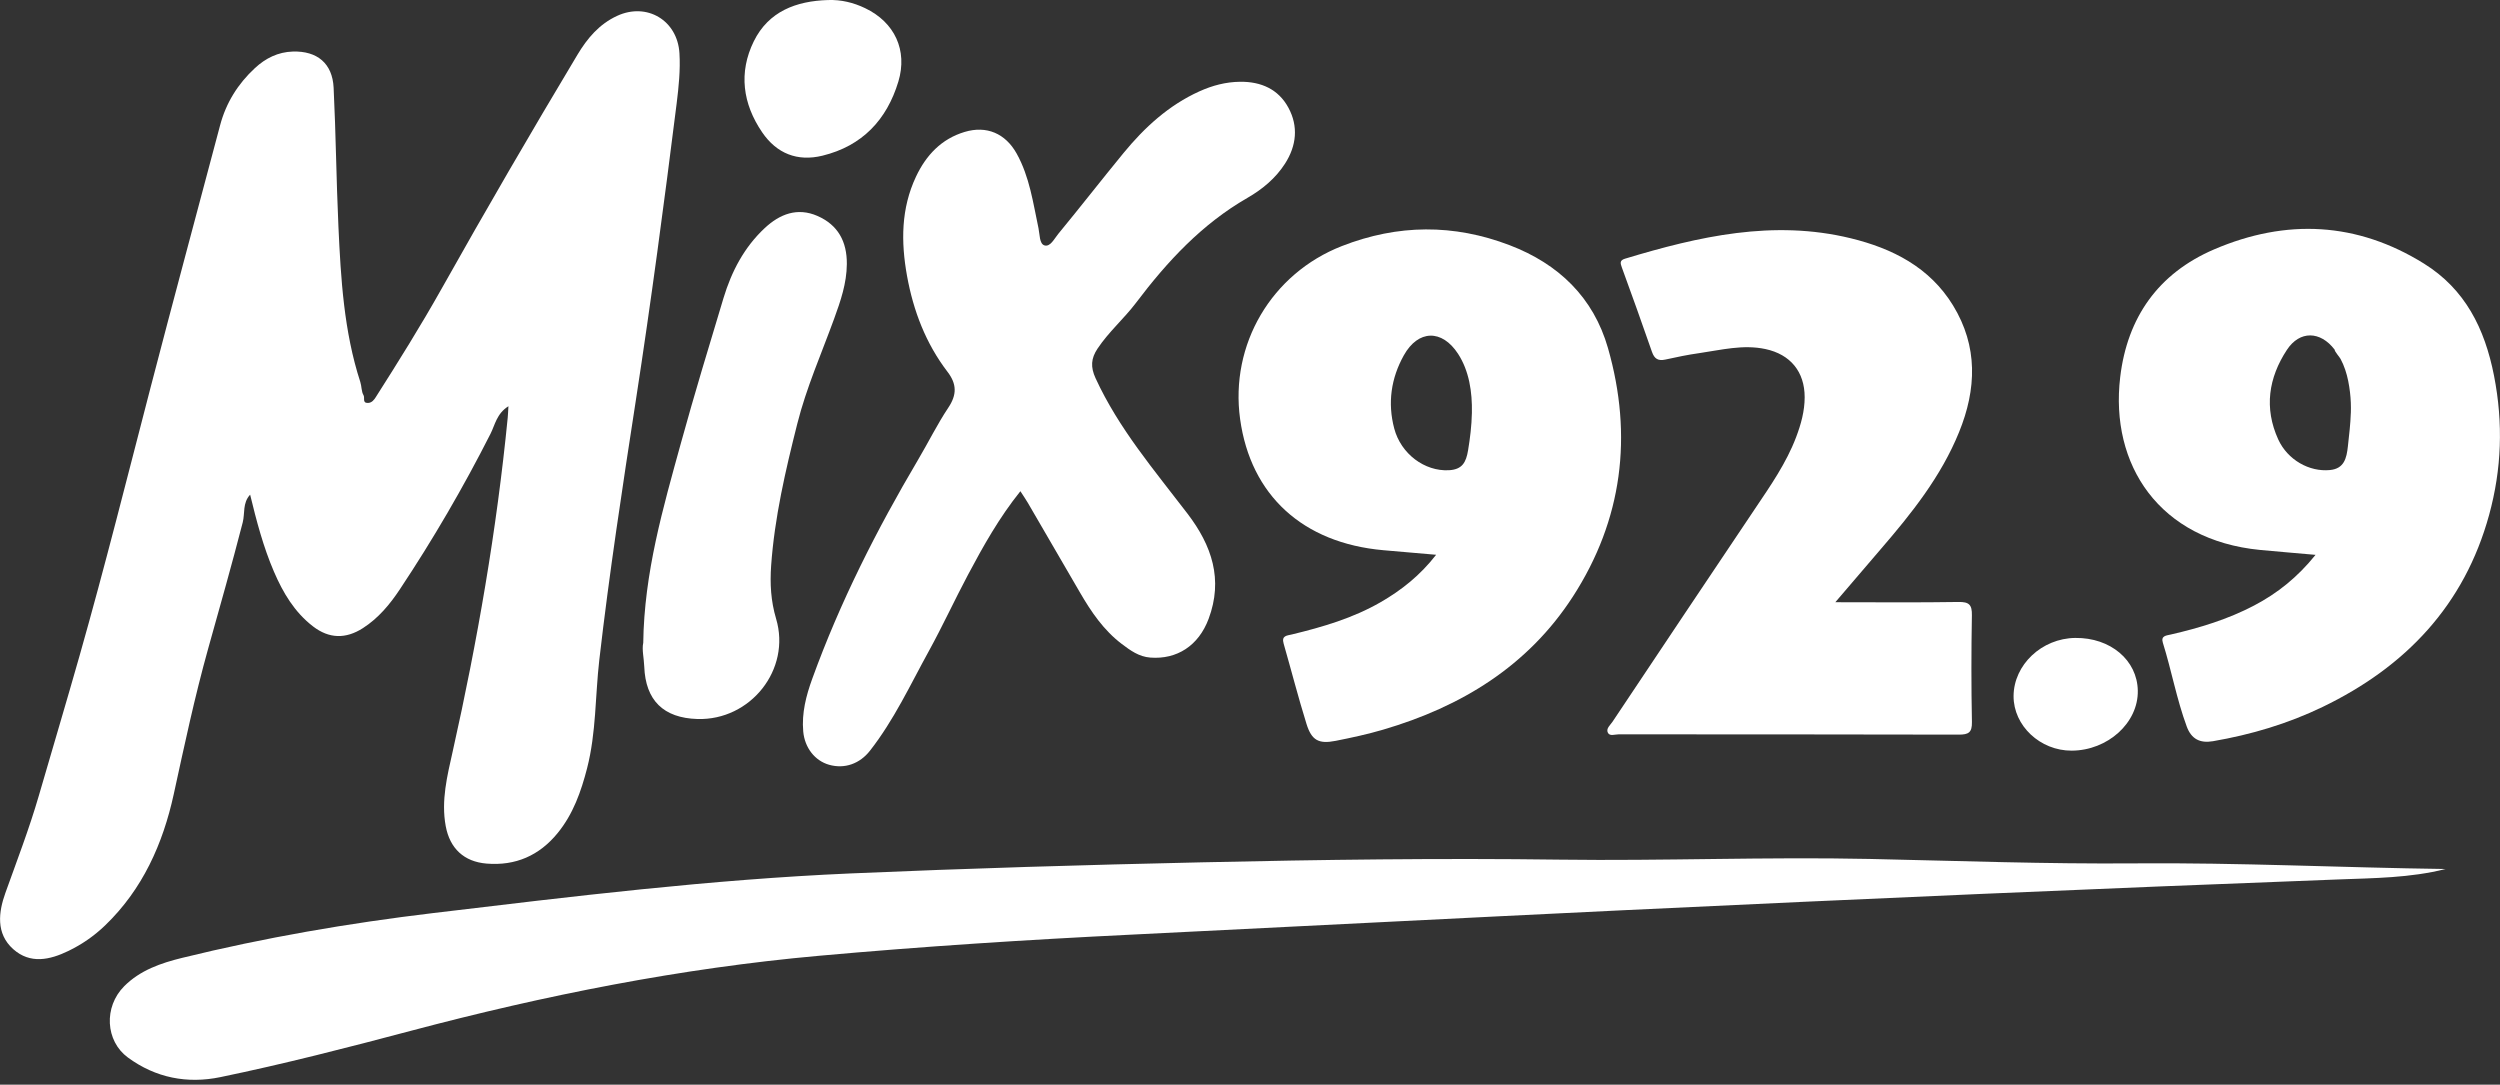 <svg width="189" height="82" viewBox="0 0 189 82" fill="none" xmlns="http://www.w3.org/2000/svg">
<rect x="0" y="0" width="189" height="82" fill="#333333" stroke="none"/>
<g clip-path="url(#clip0_2322_5729)">
<path d="M184.879 65.699C182.193 66.377 179.45 66.383 176.72 66.488C158.753 67.165 140.792 67.951 122.833 68.808C110.398 69.403 97.963 70.05 85.528 70.659C77.648 71.043 69.773 71.549 61.916 72.257C51.455 73.198 41.2 75.239 31.06 77.93C26.286 79.197 21.499 80.43 16.661 81.431C14.161 81.949 11.769 81.492 9.664 79.944C7.968 78.696 7.83 76.127 9.387 74.561C10.596 73.347 12.164 72.81 13.768 72.415C20.016 70.88 26.35 69.793 32.736 69.029C43.235 67.774 53.74 66.49 64.311 66.031C73.162 65.647 82.02 65.387 90.879 65.191C99.902 64.991 108.927 64.867 117.949 64.989C125.746 65.094 133.537 64.77 141.331 64.936C148.024 65.08 154.72 65.326 161.414 65.271C169.244 65.207 177.06 65.594 184.884 65.697L184.879 65.699Z" fill="white"/>
<path d="M108.567 41.941C107.131 41.816 105.854 41.709 104.576 41.595C98.491 41.053 94.55 37.444 93.753 31.685C92.97 26.032 96.132 20.68 101.445 18.603C105.674 16.949 109.908 16.921 114.134 18.539C117.824 19.95 120.465 22.481 121.563 26.314C123.458 32.944 122.667 39.294 118.906 45.108C115.506 50.36 110.473 53.43 104.559 55.164C103.384 55.51 102.178 55.77 100.975 56.008C99.7 56.26 99.16 55.98 98.77 54.725C98.145 52.719 97.625 50.681 97.044 48.662C96.867 48.051 97.279 48.056 97.664 47.965C99.993 47.401 102.286 46.731 104.379 45.523C105.95 44.616 107.35 43.512 108.57 41.944L108.567 41.941ZM111.275 31.215C111.308 29.633 111.067 28.037 110.229 26.748C109.012 24.879 107.214 24.92 106.127 26.867C105.162 28.599 104.894 30.46 105.403 32.391C105.912 34.318 107.704 35.646 109.538 35.549C110.547 35.494 110.835 34.957 110.987 34.042C111.134 33.154 111.255 32.189 111.275 31.218V31.215Z" fill="white"/>
<path d="M175.06 41.947C173.536 41.811 172.2 41.703 170.864 41.576C163.253 40.837 159.494 35.151 160.288 28.502C160.824 24.005 163.159 20.666 167.391 18.852C172.842 16.515 178.197 16.78 183.253 19.928C186.347 21.853 187.844 24.807 188.549 28.408C189.252 32.003 189.124 35.474 188.178 38.926C186.309 45.749 181.867 50.416 175.591 53.444C172.961 54.714 170.178 55.541 167.296 56.036C166.312 56.204 165.665 55.864 165.319 54.929C164.556 52.863 164.168 50.692 163.513 48.596C163.347 48.062 163.756 48.051 164.119 47.968C166.298 47.467 168.425 46.82 170.416 45.774C172.173 44.853 173.683 43.648 175.055 41.947H175.06ZM177.724 31.229C177.74 30.712 177.724 30.192 177.66 29.658C177.591 29.08 177.486 28.505 177.298 27.951C177.201 27.669 177.087 27.395 176.946 27.133C176.866 26.981 176.498 26.582 176.498 26.433C175.417 25.014 173.86 24.978 172.892 26.447C171.501 28.56 171.155 30.85 172.233 33.218C172.939 34.764 174.579 35.69 176.147 35.535C177.209 35.43 177.403 34.664 177.502 33.729C177.594 32.88 177.696 32.059 177.721 31.232L177.724 31.229Z" fill="white"/>
<path d="M138.75 45.528C142.047 45.528 145.054 45.559 148.057 45.509C148.87 45.495 149.092 45.722 149.075 46.527C149.028 49.212 149.025 51.898 149.078 54.581C149.094 55.38 148.823 55.538 148.085 55.538C139.511 55.513 130.937 55.524 122.366 55.516C122.092 55.516 121.707 55.676 121.561 55.405C121.386 55.087 121.74 54.813 121.906 54.564C125.494 49.182 129.089 43.808 132.693 38.44C133.852 36.714 135.044 35.01 135.788 33.046C136.156 32.072 136.433 31.077 136.433 30.029C136.433 28.104 135.354 26.793 133.47 26.389C131.772 26.026 130.126 26.458 128.47 26.696C127.607 26.817 126.752 26.994 125.9 27.183C125.355 27.302 125.073 27.13 124.888 26.599C124.15 24.464 123.383 22.337 122.609 20.213C122.49 19.886 122.446 19.682 122.85 19.557C128.431 17.87 134.062 16.589 139.909 18.011C143.062 18.78 145.878 20.196 147.651 23.092C149.543 26.187 149.432 29.415 148.102 32.678C146.741 36.025 144.525 38.802 142.197 41.501C141.107 42.768 140.023 44.04 138.75 45.528Z" fill="white"/>
<path d="M38.431 30.715C37.546 31.27 37.422 32.128 37.081 32.797C35.026 36.852 32.742 40.771 30.228 44.555C29.476 45.689 28.604 46.737 27.437 47.486C26.14 48.319 24.879 48.291 23.662 47.354C22.262 46.275 21.396 44.812 20.71 43.216C19.906 41.349 19.394 39.391 18.91 37.397C18.326 38.027 18.526 38.807 18.351 39.49C17.527 42.693 16.623 45.871 15.732 49.055C14.72 52.678 13.937 56.365 13.135 60.043C12.316 63.788 10.784 67.229 7.952 69.956C7.13 70.747 6.207 71.389 5.18 71.887C3.762 72.575 2.287 72.899 1.001 71.757C-0.329 70.573 -0.108 68.944 0.407 67.505C1.278 65.072 2.207 62.66 2.929 60.176C3.955 56.639 5.012 53.107 6.018 49.564C7.932 42.823 9.633 36.028 11.395 29.249C13.11 22.652 14.889 16.072 16.637 9.481C17.087 7.777 17.983 6.342 19.27 5.15C20.074 4.403 21.02 3.93 22.14 3.897C23.98 3.842 25.133 4.793 25.222 6.63C25.393 10.117 25.424 13.613 25.584 17.101C25.767 21.073 25.996 25.047 27.238 28.875C27.346 29.204 27.315 29.6 27.484 29.882C27.598 30.07 27.371 30.471 27.813 30.463C28.117 30.457 28.286 30.217 28.408 30.026C30.12 27.335 31.81 24.63 33.375 21.845C36.716 15.895 40.143 9.996 43.65 4.146C44.397 2.899 45.296 1.828 46.646 1.203C48.903 0.155 51.223 1.541 51.367 4.03C51.442 5.294 51.312 6.552 51.157 7.805C50.216 15.309 49.221 22.807 48.067 30.283C47.061 36.808 46.062 43.332 45.307 49.89C44.995 52.614 45.075 55.386 44.386 58.071C43.932 59.839 43.332 61.54 42.16 62.978C40.774 64.679 38.973 65.47 36.783 65.287C35.082 65.146 34.009 64.148 33.696 62.452C33.339 60.519 33.812 58.652 34.227 56.794C36.094 48.463 37.549 40.069 38.384 31.569C38.406 31.345 38.412 31.121 38.437 30.717L38.431 30.715Z" fill="white"/>
<path d="M77.139 37.139C75.537 39.134 74.34 41.274 73.189 43.437C72.171 45.349 71.267 47.321 70.224 49.215C68.817 51.771 67.586 54.434 65.771 56.752C65 57.739 63.855 58.151 62.679 57.817C61.606 57.513 60.832 56.528 60.724 55.294C60.602 53.909 60.94 52.598 61.407 51.312C63.506 45.517 66.278 40.049 69.408 34.755C70.183 33.447 70.855 32.075 71.696 30.814C72.349 29.835 72.338 29.03 71.632 28.109C69.989 25.96 69.049 23.498 68.57 20.852C68.109 18.288 68.114 15.754 69.254 13.345C70.011 11.741 71.165 10.502 72.927 9.974C74.586 9.476 76.01 10.087 76.86 11.611C77.839 13.37 78.101 15.336 78.511 17.259C78.61 17.721 78.572 18.426 78.956 18.55C79.401 18.692 79.708 18.039 79.999 17.688C81.664 15.668 83.271 13.6 84.933 11.575C86.526 9.633 88.352 7.957 90.675 6.906C91.654 6.464 92.669 6.193 93.756 6.182C95.344 6.165 96.649 6.746 97.404 8.143C98.168 9.553 98.018 11.019 97.144 12.377C96.428 13.492 95.418 14.321 94.295 14.966C90.857 16.944 88.235 19.778 85.885 22.89C84.972 24.096 83.818 25.089 82.975 26.353C82.477 27.1 82.436 27.747 82.826 28.596C84.573 32.399 87.27 35.552 89.773 38.829C91.624 41.252 92.481 43.813 91.372 46.784C90.611 48.822 88.968 49.868 86.96 49.713C86.1 49.647 85.453 49.171 84.811 48.687C83.442 47.652 82.499 46.261 81.65 44.801C80.334 42.538 79.022 40.273 77.703 38.011C77.543 37.737 77.36 37.477 77.142 37.137L77.139 37.139Z" fill="white"/>
<path d="M48.629 48.615C48.698 43.299 50.128 38.392 51.483 33.478C52.493 29.813 53.599 26.173 54.697 22.533C55.303 20.528 56.254 18.7 57.809 17.248C58.951 16.18 60.281 15.663 61.797 16.324C63.349 17.002 64.035 18.257 64.021 19.961C64.01 21.419 63.551 22.749 63.064 24.088C62.104 26.729 60.959 29.312 60.273 32.042C59.385 35.569 58.556 39.114 58.298 42.765C58.204 44.129 58.273 45.431 58.672 46.773C59.819 50.615 56.738 54.478 52.722 54.357C50.158 54.279 48.803 52.949 48.706 50.399C48.681 49.755 48.521 49.116 48.626 48.618L48.629 48.615Z" fill="white"/>
<path d="M62.594 0.003C63.589 -0.033 64.527 0.196 65.409 0.62C67.63 1.682 68.631 3.797 67.915 6.171C67.041 9.064 65.177 11.036 62.181 11.769C60.281 12.236 58.713 11.605 57.621 10.004C56.149 7.847 55.826 5.485 56.987 3.123C58.105 0.857 60.19 0.077 62.594 0.003Z" fill="white"/>
<path d="M156.623 56.749C154.239 56.76 152.217 54.866 152.226 52.625C152.237 50.258 154.358 48.255 156.892 48.228C159.552 48.197 161.582 49.912 161.618 52.219C161.657 54.644 159.35 56.735 156.623 56.749Z" fill="white"/>
</g>
<defs>
<clipPath id="clip0_2322_5729">
<rect width="189" height="81.636" fill="white"/>
</clipPath>
</defs>
</svg>
